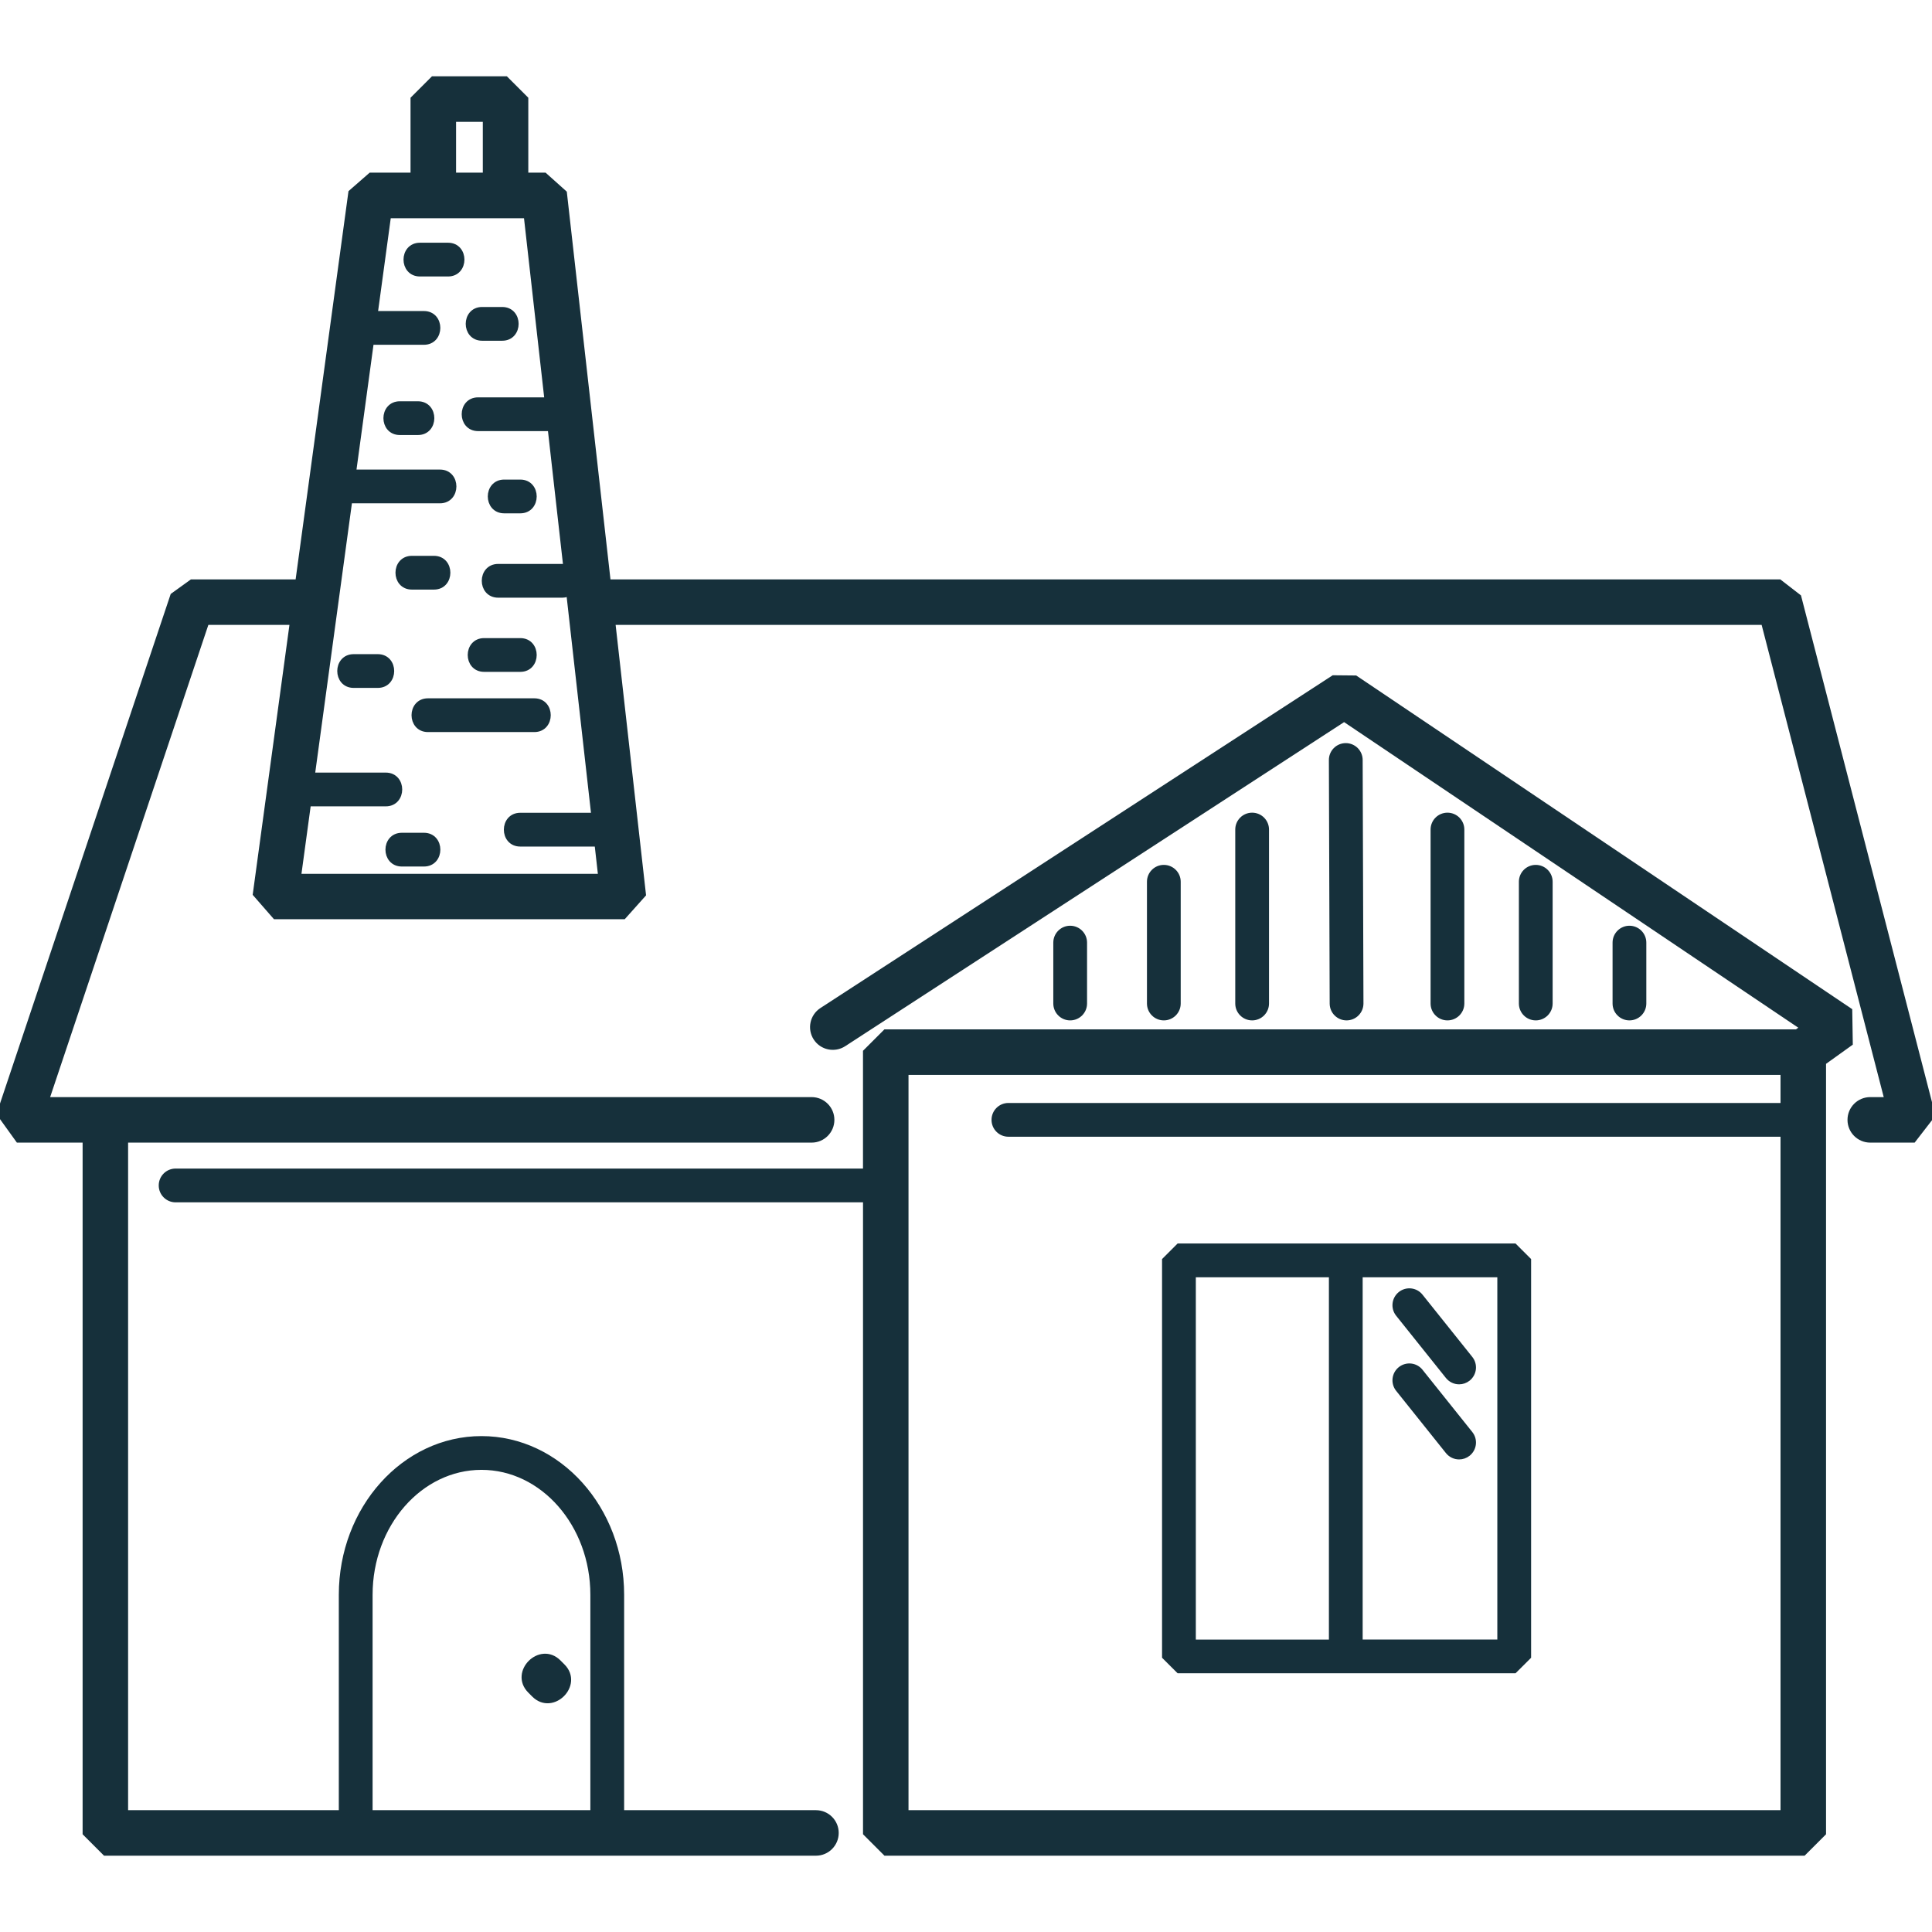 <svg xmlns="http://www.w3.org/2000/svg" xmlns:xlink="http://www.w3.org/1999/xlink" fill="#16303b" height="800px" width="800px" id="Layer_1" viewBox="0 0 301.512 301.512" xml:space="preserve" stroke="#16303b"><g id="SVGRepo_bgCarrier" stroke-width="0"></g><g id="SVGRepo_tracerCarrier" stroke-linecap="round" stroke-linejoin="round"></g><g id="SVGRepo_iconCarrier"> <g> <g> <g> <path d="M211.496,105.916l-3.364-0.032l-79.824,51.852c-1.412,0.92-1.816,2.808-0.896,4.22c0.916,1.412,2.804,1.808,4.22,0.896 l78.136-50.756l71.756,48.276l-1.08,0.772H138.232l-3.052,3.052v18.672H27.408c-1.18,0-2.136,0.952-2.136,2.136 c0,1.18,0.956,2.136,2.136,2.136h107.776v98.912l3.052,3.052h143.188l3.052-3.052V165.768l4.172-2.992l-0.08-5.012 L211.496,105.916z M278.372,172.632h-121c-1.176,0-2.132,0.952-2.132,2.136c0,1.18,0.956,2.132,2.132,2.132h121V283H141.284 V167.252h137.088V172.632z"></path> <path d="M280.624,93.208l-2.956-2.288H94.824L87.98,30.156l-3.028-2.712h-3.004V15.46l-3.052-3.052H67.62l-3.052,3.052v11.984 H57.88l-3.024,2.64L46.56,91.012c-0.152-0.024-0.288-0.092-0.448-0.092H29.956l-2.892,2.084L0,173.796l2.892,4.024h10.5v108.232 l3.052,3.052H127.34c1.684,0,3.052-1.368,3.052-3.052c0-1.684-1.364-3.052-3.052-3.052H96.904v-34.116 c0-13.38-9.764-24.264-21.764-24.264s-21.764,10.884-21.764,24.264V283H19.492V177.82h107.172c1.684,0,3.052-1.368,3.052-3.052 c0-1.684-1.364-3.052-3.052-3.052H16.444l-0.036,0.032c-0.06-0.004-0.112-0.032-0.172-0.032H7.132l25.024-74.692h13.588 l-5.784,42.468l3.024,3.464h54.288l3.032-3.392l-4.788-42.54h179.796l19.312,74.692h-2.748c-1.684,0-3.052,1.364-3.052,3.052 c0,1.684,1.364,3.052,3.052,3.052h6.684l2.952-3.816L280.624,93.208z M57.648,248.884c0-11.024,7.848-19.996,17.492-19.996 c9.644,0,17.492,8.972,17.492,19.996V283H57.648V248.884z M75.848,18.512v8.932h-2.584h-2.588v-8.932H75.848z M46.476,136.868 v-0.012l1.568-11.516h12.164c2.748,0,2.752-4.268,0-4.268H48.624l5.86-43.024h14.18c2.748,0,2.752-4.268,0-4.268h-13.6 l2.788-20.472h8.304c2.748,0,2.752-4.268,0-4.268h-7.72l2.108-15.484h7.076h5.64h8.964l3.26,28.956H74.616 c-2.748,0-2.752,4.268,0,4.268h11.348l2.464,21.86c-0.204-0.064-0.408-0.132-0.656-0.132H77.748c-2.748,0-2.752,4.268,0,4.268 h10.024c0.444,0,0.784-0.136,1.088-0.32l3.928,34.888H81.196c-2.748,0-2.752,4.272,0,4.272h12.076l0.592,5.252H46.476z"></path> <path d="M236.312,260.636l2.136-2.132V196.7l-2.136-2.136h-52.324l-2.136,2.136v61.804l2.136,2.132H236.312z M212.16,198.836 h22.016v57.532H212.16V198.836z M186.124,198.836h21.768v57.536h-21.768V198.836z"></path> <path d="M221.612,202.364c-0.728-0.92-2.072-1.076-3-0.336c-0.92,0.74-1.072,2.08-0.332,3l7.764,9.708 c0.42,0.528,1.044,0.804,1.668,0.804c0.468,0,0.936-0.152,1.332-0.468c0.92-0.74,1.072-2.08,0.332-3L221.612,202.364z"></path> <path d="M221.612,214.084c-0.732-0.92-2.072-1.072-3-0.336c-0.92,0.74-1.072,2.08-0.332,3l7.764,9.708 c0.42,0.528,1.044,0.804,1.668,0.804c0.468,0,0.936-0.152,1.332-0.468c0.92-0.74,1.072-2.08,0.332-3L221.612,214.084z"></path> <path d="M210.148,158.744h0.008c1.176-0.004,2.132-0.964,2.128-2.144l-0.124-38c-0.004-1.176-0.96-2.128-2.136-2.128h-0.008 c-1.176,0.004-2.132,0.96-2.128,2.144l0.124,38C208.016,157.796,208.972,158.744,210.148,158.744z"></path> <path d="M228.028,156.608v-27.144c0-1.184-0.956-2.136-2.136-2.136c-1.176,0-2.132,0.952-2.132,2.136v27.144 c0,1.184,0.956,2.136,2.132,2.136C227.072,158.744,228.028,157.792,228.028,156.608z"></path> <path d="M241.808,156.608v-19c0-1.18-0.956-2.132-2.136-2.132c-1.176,0-2.132,0.952-2.132,2.132v19 c0,1.184,0.956,2.136,2.132,2.136C240.852,158.744,241.808,157.792,241.808,156.608z"></path> <path d="M256.428,156.608v-9.5c0-1.18-0.956-2.136-2.136-2.136c-1.176,0-2.132,0.956-2.132,2.136v9.5 c0,1.184,0.956,2.136,2.132,2.136C255.472,158.744,256.428,157.792,256.428,156.608z"></path> <path d="M197.544,156.608v-27.144c0-1.184-0.956-2.136-2.136-2.136c-1.176,0-2.132,0.952-2.132,2.136v27.144 c0,1.184,0.956,2.136,2.132,2.136C196.588,158.744,197.544,157.792,197.544,156.608z"></path> <path d="M183.764,156.608v-19c0-1.18-0.956-2.132-2.136-2.132c-1.176,0-2.132,0.952-2.132,2.132v19 c0,1.184,0.956,2.136,2.132,2.136C182.808,158.744,183.764,157.792,183.764,156.608z"></path> <path d="M169.148,156.608v-9.5c0-1.18-0.956-2.136-2.136-2.136c-1.176,0-2.132,0.956-2.132,2.136v9.5 c0,1.184,0.956,2.136,2.132,2.136C168.192,158.744,169.148,157.792,169.148,156.608z"></path> <path d="M64.28,91.512h3.444c2.748,0,2.752-4.268,0-4.268H64.28C61.536,87.244,61.528,91.512,64.28,91.512z"></path> <path d="M75.244,52.676h3.132c2.748,0,2.752-4.268,0-4.268h-3.132C72.496,48.404,72.492,52.676,75.244,52.676z"></path> <path d="M69.92,38.38h-4.384c-2.748,0-2.752,4.268,0,4.268h4.384C72.664,42.652,72.672,38.38,69.92,38.38z"></path> <path d="M58.956,102.588h-3.76c-2.748,0-2.752,4.268,0,4.268h3.76C61.704,106.86,61.708,102.588,58.956,102.588z"></path> <path d="M66.788,113.748h16.6c2.748,0,2.752-4.268,0-4.268h-16.6C64.04,109.48,64.036,113.748,66.788,113.748z"></path> <path d="M75.556,104.352h5.64c2.748,0,2.752-4.268,0-4.268h-5.64C72.808,100.084,72.804,104.352,75.556,104.352z"></path> <path d="M66.16,130.464h-3.444c-2.748,0-2.752,4.268,0,4.268h3.444C68.908,134.732,68.912,130.464,66.16,130.464z"></path> <path d="M65.22,63.124H62.4c-2.748,0-2.752,4.268,0,4.268h2.82C67.968,67.396,67.972,63.124,65.22,63.124z"></path> <path d="M78.688,79.612h2.508c2.748,0,2.752-4.268,0-4.268h-2.508C75.94,75.34,75.936,79.612,78.688,79.612z"></path> <path d="M87.108,259.48c-2.78-2.78-7.092,1.536-4.312,4.312c0.208,0.208,0.416,0.416,0.624,0.628 c2.78,2.78,7.096-1.532,4.316-4.312C87.528,259.9,87.32,259.692,87.108,259.48z"></path> </g> </g> </g> </g></svg>